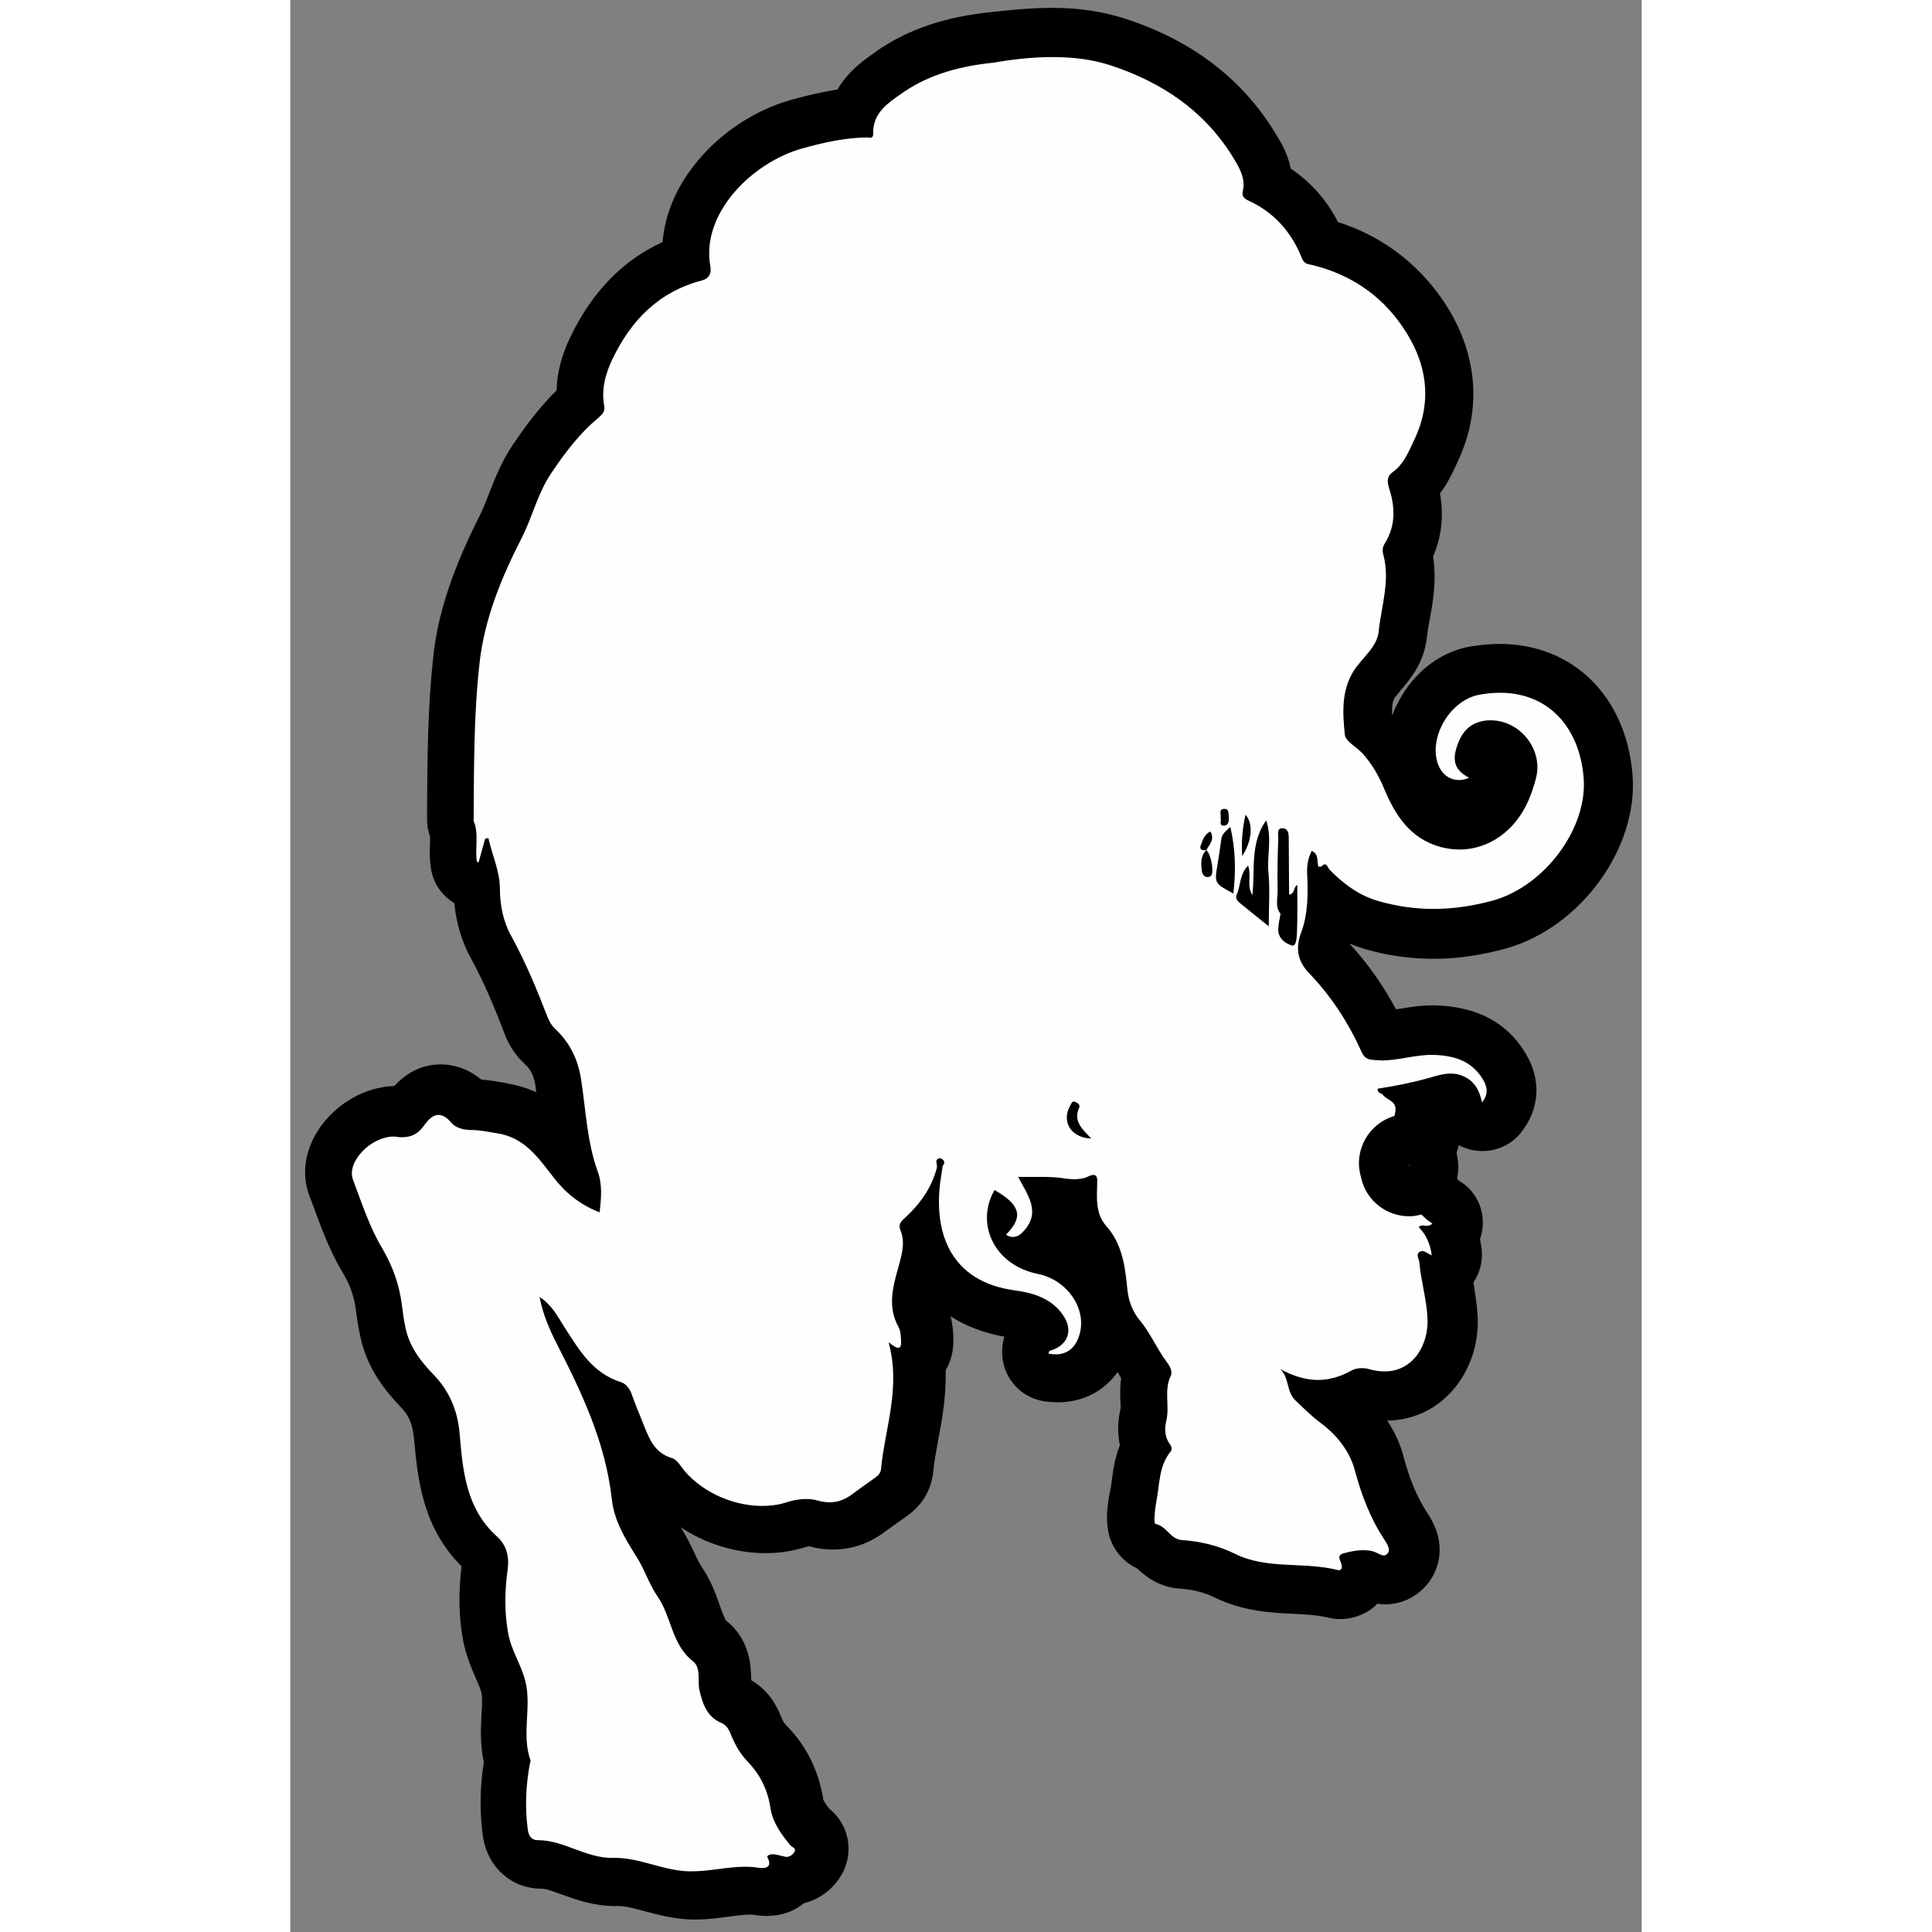 <?xml version="1.0" encoding="utf-8"?>
<!-- Generator: Adobe Illustrator 24.1.0, SVG Export Plug-In . SVG Version: 6.00 Build 0)  -->
<svg version="1.1" id="Livello_1" xmlns="http://www.w3.org/2000/svg" xmlns:xlink="http://www.w3.org/1999/xlink" x="0px" y="0px"
	 viewBox="0 0 412 589" style="enable-background:new 0 0 412 589;" width="50" height="50" xml:space="preserve">
<rect x="0" y="0" width="412" height="589" fill="#808080" stroke="none"/>
<style type="text/css">
	.st0{fill:#FEFEFE;}
</style>
<g>
	<g>
		<path class="st0" d="M123.3,577.7c-0.4,0-0.8,0-1.2,0c-4.7-0.1-9-1.3-12.8-2.3c-3.4-0.9-6.5-1.8-9.4-1.8c-0.1,0-0.3,0-0.4,0
			c-0.3,0-0.5,0-0.8,0c-5.4,0-10-1.7-14-3.2c-3.2-1.2-5.9-2.2-8.5-2.2h-0.1c-4.5,0-9.5-3-10.4-9.7c-1-7.1-0.8-14.3,0.6-21.7
			c-1.3-5-1.1-9.7-0.9-13.9c0.2-3.3,0.3-6.5-0.3-9.1c-0.4-1.7-1.2-3.5-2.1-5.4c-1.2-2.8-2.6-6-3.3-9.6c-1.2-6.5-1.3-13.5-0.2-22
			c0.3-2.2-0.4-2.8-0.8-3.2c-11.5-10.4-12.7-24-13.7-36l-0.1-0.6c-0.5-5.3-2.3-9.5-5.7-13c-4.4-4.5-9.1-10.3-10.7-18.2
			c-0.5-2.5-0.9-5.1-1.2-7.5c-0.7-5.2-2.3-9.7-5-14.2c-3.7-6.2-6.1-12.9-8.5-19.3c-0.4-1-0.7-2-1.1-3c-1.6-4.3-0.7-9.3,2.4-13.8
			c4-5.7,10.7-9.4,17-9.4c0.7,0,1.3,0,2,0.1c0.2,0,0.4,0,0.6,0c0.1,0,0.2,0,0.2,0c0.1-0.1,0.2-0.2,0.4-0.5c1.1-1.5,4.6-6.3,10.4-6.3
			c3.3,0,6.4,1.5,9.1,4.5c0.2,0,0.5,0.1,1,0.1c2.7,0,5.2,0.4,7.4,0.8c0.5,0.1,1.1,0.2,1.6,0.3c10.2,1.6,15.9,8.5,20.3,14.3
			c-1.1-4.8-1.7-9.6-2.3-14.4c-0.3-2.8-0.7-5.5-1.1-8.1c-0.7-4.4-2.4-7.8-5.4-10.6c-1.9-1.8-3.3-3.9-4.3-6.5
			c-2.8-7.3-6.2-15.8-10.5-23.4c-3-5.4-4.5-11.5-4.6-18.4c0-0.2,0-0.3,0-0.5c-1.2-0.2-2.4-0.6-3.5-1.2c-1.8-1.1-3.1-3-3.5-5.1
			c-0.4-2.4-0.3-4.6-0.2-6.6c0.1-1.8,0.1-3.3-0.2-4.2c-0.4-0.9-0.6-1.9-0.6-2.9v-4.3c0.1-14.6,0.2-29.8,1.9-44.7
			c1.4-12.6,5.6-25.2,13.6-40.8c1.1-2.2,2.1-4.6,3.1-7.2c1.6-4.2,3.3-8.6,6.2-12.9c3.8-5.7,8.6-12.2,14.8-17.8
			c-0.4-5.2,0.7-10.6,3.4-16.3c6.5-13.7,16.2-22.8,28.8-27c-0.6-8.6,2.6-17.5,9.2-25.3c6.4-7.5,15.2-13.3,24.4-15.9
			c5.1-1.4,11-2.9,17.3-3.5c2-6.2,7.2-9.7,10.9-12.3l0.6-0.4c8.4-5.8,18.2-9.1,31-10.4c5.2-0.5,11.7-1.2,18-1.2
			c7.4,0,13.8,0.9,19.7,2.8c19.1,6.1,33.5,17.1,42.6,32.6c1.2,2,3.4,5.7,3.5,10.5c7.3,4.1,12.7,10.1,16.3,18
			c12.7,3.3,23.3,10.7,30.7,21.4c9.4,13.5,10.9,28.1,4.3,42l-0.5,1.1c-1.4,3.1-3.1,6.8-6.3,9.9c2.1,7.6,1.5,14.2-1.8,20.2
			c1.5,6.9,0.4,13.2-0.6,18.9c-0.4,2.1-0.7,4.2-0.9,6.1c-0.6,5.4-3.8,9.2-6.3,12.1c-0.9,1.1-1.8,2.1-2.4,3
			c-2.2,3.4-2.2,7.7-1.7,12.9c0.1,0.1,0.3,0.2,0.4,0.3c0.9,0.8,2.1,1.7,3.2,2.9c3.2,3.7,5.9,7.9,8,13c3.4,8.2,6.8,11.9,12.2,13.4
			c1.2,0.4,2.5,0.5,3.8,0.5c5.9,0,11.3-4,14.1-10.3c0.9-2,1.6-4,2-5.9c0.5-1.8,0-3.8-1.4-5.5c-1.3-1.7-3.2-2.7-5.1-2.7
			c-0.2,0-0.5,0-0.7,0.1c-0.9,0.1-1.6,0.2-2.5,3.1l0,0c0,0,0,0,0.1,0c2.6,1.3,4.2,4,4.2,6.9c-0.1,2.9-1.9,5.5-4.6,6.7
			c-2,0.8-4,1.3-6.1,1.3c-6.2,0-11.6-4.1-13.6-10.3c-1.9-6-0.9-12.9,2.8-19.1c3.7-6.2,9.5-10.4,15.8-11.5c2.6-0.5,5.2-0.7,7.7-0.7
			c18.5,0,31.4,12.9,33,33c1.5,19-13.6,39.6-33,45.1c-6.9,1.9-13.7,2.9-20.3,2.9l0,0c-6.4,0-12.7-0.9-18.9-2.7
			c-4.2-1.2-8.2-3.3-12.1-6.1c-0.3,3.8-0.9,7.6-2.3,11.2c-0.7,2-0.6,2.8,1,4.4c6.7,6.9,12.1,14.9,16.5,24.2l0,0c2,0,4.1-0.4,6.4-0.8
			c2.7-0.5,5.7-1,8.9-1c0.3,0,0.6,0,0.9,0c3.7,0.1,14.9,0.4,21.2,11.1c4.3,7.3,1.2,12.9-1,15.6c-1.4,1.8-3.6,2.8-5.8,2.8
			c-0.6,0-1.2-0.1-1.8-0.2c-2.8-0.7-5-2.9-5.6-5.8c-0.5-2.3-1-2.5-1.5-2.7c-0.2-0.1-0.4-0.1-0.7-0.1c-0.9,0-2.2,0.4-3.7,0.8
			l-0.6,0.2c-1.7,0.5-3.4,0.9-5.2,1.3c0.1,0.7,0.1,1.3,0,2c0.2,0.2,0.4,0.3,0.6,0.4c1.8,1,3.1,2.6,3.7,4.6c0.5,2,0.3,4.1-0.8,5.8
			c-0.1,0.2-0.3,0.4-0.4,0.6c0.4,1.3,0.5,2.8,0.4,4.4c0,0.4-0.1,0.7-0.2,1.1c0,1.5-0.2,2.8-0.6,3.9c1.9,3.5,3,5.6,5,6.8
			c2.1,1.2,3.4,3.4,3.7,5.8c0.2,1.8-0.3,3.5-1.3,4.9c0.5,1.5,0.8,3,1,4.7c0.3,2.6-0.7,5.2-2.8,6.8c-0.1,0.1-0.2,0.1-0.3,0.2
			c0.1,0.8,0.3,1.6,0.5,2.5c0.6,3.4,1.3,6.9,1.4,10.5c0.3,6.8-2,13.3-6.3,17.8c-3.7,3.9-8.8,6-14.3,6c-2.2,0-4.5-0.3-6.8-1h-0.1
			c-2.7,1.5-5.4,2.5-8.2,3c0.2,0.1,0.4,0.3,0.6,0.4c6.4,4.7,10.9,11.1,12.8,18.1c2.1,7.9,4.7,14,8.1,19c4.8,7.3,1.9,11.3,1,12.6
			c-1.7,2.5-4.4,3.9-7.3,3.9c-2.4,0-4.2-1-5.2-1.5c-0.1,0-0.1-0.1-0.2-0.1s-0.1,0-0.2,0c-0.3,1.1-0.8,2.1-1.6,3
			c-0.7,0.9-1.6,1.6-2.6,2.1c-0.6,0.3-2,1-3.9,1c-0.7,0-1.4-0.1-2-0.3c-3.6-0.9-7.5-1.1-11.7-1.3c-6.6-0.3-14.1-0.7-21.2-4.2
			c-4-2-8.1-3-13.5-3.4c-4.5-0.3-7.3-3.1-8.8-4.6c-0.2-0.2-0.4-0.4-0.6-0.6c-1.8-0.5-3.3-1.6-4.3-3.2c-0.8-1.2-2.4-3.7-0.7-12.2
			c0.2-1.1,0.4-2.3,0.5-3.6c0.4-3.4,1-7.5,3-11.4c-1.2-3-1.3-6.4-0.5-10.1c0.2-0.9,0.2-2.3,0.1-3.7c-0.1-2.4-0.2-5.4,0.7-8.6
			c-1.4-2-2.6-4-3.7-5.9c-1.3-2.2-2.5-4.2-3.8-5.9c-3-3.6-4.8-8.2-5.3-13.3c-0.7-6.8-1.3-11.5-4.6-15.2c-3.3-3.7-4.3-7.9-4.6-11.6
			c-1.1,0-2.3-0.1-3.4-0.4c-0.5-0.1-1.1-0.2-1.6-0.2c0.8,4.3,0.2,9.3-4.6,14.2c-0.1,0.1-0.1,0.1-0.2,0.2c0.3,0.1,0.6,0.1,0.8,0.2
			c6.3,1.3,12,5.1,15.5,10.5c3.2,5,4.3,10.7,3.1,16.2c-1.7,7.8-7.4,12.6-14.9,12.6c-1.1,0-2.3-0.1-3.4-0.3c-3.3-0.6-5.8-3.3-6.1-6.6
			c-0.3-3.1,1-7,5.4-8.7c-1.7-2.1-4.4-3.3-9-3.9c-10.2-1.3-18-5.5-23.2-12.5c-1.1-1.5-2.1-3.1-2.9-4.7c-0.3,1.5-0.7,2.9-1.1,4.2
			c-0.1,0.4-0.2,0.8-0.3,1.1c-1.6,5.8-2.2,8.8-0.5,11.9c1.4,2.6,1.6,5,1.7,6.7v0.5c0.1,1.2,0.3,4.9-2.3,7.8L192,416
			c0.6,8.1-0.7,15.6-2,22.3c-0.7,3.6-1.3,6.9-1.6,10.3c-0.2,2.2-1.2,5.5-4.8,8c-1,0.7-2,1.5-3.1,2.2c-1.4,1-2.7,1.9-4.1,2.9
			c-3.4,2.5-7.2,3.8-11.2,3.8c-1.8,0-3.7-0.3-5.6-0.8c-0.5-0.1-1.1-0.2-1.7-0.2c-1.1,0-2.4,0.2-4,0.7c-2.9,0.9-6.1,1.4-9.4,1.4
			c-11.9,0-24.3-6.1-30.8-15.2c0,0,0,0-0.1-0.1c-5.7-2.1-8.6-6.3-10.4-10.1c1.3,4.8,2.3,9.8,2.9,15c0.5,4.9,3.2,9.4,6.3,14.3
			c1.4,2.2,2.5,4.6,3.5,6.6c0.9,2,1.8,3.8,2.8,5.2c2.3,3.3,3.6,6.9,4.7,10c1.5,4,2.4,6.6,4.5,8.2c4.5,3.6,4.6,8.7,4.6,11.4
			c0,0.5,0,1.3,0.1,1.6c1,4.4,1.6,4.6,2.4,5c4.6,2,6.3,6.2,7.1,8c0.9,2.2,1.9,3.9,3.3,5.2c5,5.1,8.1,11.3,9.2,18.4
			c0.4,2.3,1.9,4.4,3.9,7c1.1,0.8,3,2.5,3.5,5.3c0.4,2.2-0.1,4.6-1.5,6.5c-1.9,2.8-4.9,4.4-8.1,4.5c-1.8,2.2-4.5,3.4-7.7,3.4
			c-1,0-1.8-0.1-2.4-0.2c-0.9-0.1-1.8-0.2-2.8-0.2c-2.2,0-4.6,0.3-7.1,0.7C129.6,577.3,126.6,577.7,123.3,577.7z"/>
		<path d="M232.3,17.4c5.9,0,11.7,0.6,17.4,2.4c16.1,5.2,29.6,14.3,38.4,29.3c1.6,2.7,3.1,5.7,2.3,9.1c-0.3,1.4,0.1,2.2,1.6,2.9
			c7.9,3.6,13.2,9.6,16.4,17.6c0.6,1.5,1.5,1.8,2.7,2c11.7,2.7,21.3,9.1,27.9,18.8c7.3,10.5,9.5,22.3,3.7,34.5
			c-1.7,3.6-3.2,7.5-6.7,10c-1.9,1.4-1.5,3.2-1,4.9c1.9,5.9,2,11.5-1.4,16.9c-0.6,1-0.7,2.1-0.4,3.2c2.2,8-0.6,15.8-1.4,23.6
			c-0.5,4.7-5,7.9-7.6,11.9c-3.8,6.1-3.4,12.9-2.7,19.5c0.2,2,3.5,3.7,5.3,5.6c2.9,3.2,5,6.8,6.7,10.9c3.3,7.9,7.8,15.1,17.1,17.7
			c1.9,0.5,3.9,0.8,5.8,0.8c8.8,0,16.9-5.5,21-14.8c1-2.3,1.8-4.7,2.4-7.1c2.2-8.7-5-17.5-13.8-17.5c-0.6,0-1.2,0-1.8,0.1
			c-4.8,0.7-7.3,3.7-8.7,8.4c-1.3,4.3-0.1,7,3.9,9c-1.1,0.5-2.1,0.7-3.1,0.7c-3,0-5.4-1.9-6.5-5.1c-2.7-8.2,3.9-19.3,12.7-20.9
			c2.2-0.4,4.3-0.6,6.3-0.6c14.9,0,24.3,10.7,25.5,26c1.2,15.2-11.7,32.8-27.5,37.3c-6.2,1.7-12.2,2.6-18.3,2.6
			c-5.6,0-11.2-0.8-16.8-2.4c-5.9-1.7-10.7-5.3-14.9-9.6c-0.4-0.4-0.7-1.6-1.4-1.6c-0.3,0-0.6,0.2-1.1,0.7c-0.1,0-0.2,0-0.3,0
			c-0.2,0-0.4,0-0.5,0.1c-0.7-1.6,0.3-3.8-2.1-4.9c-1.1,2.2-1.5,4.3-1.4,6.9c0.3,6.1,0.3,12.5-1.9,18.2c-1.9,5.2-0.6,9,2.6,12.3
			c6.8,7.1,12,15.2,16,24.1c1,2.2,2.6,2.2,4.4,2.3c0.5,0,1,0.1,1.5,0.1c5.2,0,10.2-1.7,15.3-1.7c0.2,0,0.4,0,0.7,0
			c6.2,0.2,11.6,1.8,15,7.5c1.2,2,1.9,4.3-0.3,7c-0.8-4-2.5-6.7-5.9-8.1c-1.2-0.5-2.4-0.7-3.6-0.7c-2.1,0-4.2,0.6-6.2,1.2
			c-5.3,1.5-10.7,2.6-16.1,3.4c-0.1,1.5,1.2,1.3,1.6,1.9c1.4,1.8,4.8,1.8,3.6,6c-0.6,1.9,2.2,4.9,4.7,6.3c-1,1.7-2.6,1.1-4.1,1.6
			c1.5,2.1,3.3,4,3.1,6.6c-0.6,1.1,0.4,2.5-0.9,3.4c-0.7-0.3-1.5-0.7-3.4-1.5c4.7,6.1,5.9,13.1,12.1,16.8c-0.6,0.6-1.2,0.7-1.8,0.7
			c-0.4,0-0.8-0.1-1.1-0.1c-0.5,0-0.9,0.1-1.3,0.5c2.2,2.2,3.5,5,4,8.6c-1.1-0.4-2-1.3-2.9-1.3c-0.3,0-0.6,0.1-0.9,0.3
			c-1.1,0.9-0.1,2,0,3.1c0.5,5.8,2.3,11.6,2.5,17.3c0.3,8-4.4,16-13.1,16c-1.5,0-3-0.2-4.7-0.7c-0.7-0.2-1.5-0.3-2.3-0.3
			c-1.2,0-2.4,0.3-3.4,0.9c-3.3,1.8-6.6,2.7-9.9,2.7c-3.8,0-7.6-1.2-11.5-3.3c2.8,2.6,1.8,6.8,4.6,9.5c2.6,2.5,5.1,5,8.1,7.2
			c4.5,3.4,8.4,8.2,10,14c2,7.5,4.7,14.7,9,21.2c0.8,1.3,2,3,1.1,4.2c-0.4,0.5-0.8,0.7-1.2,0.7c-0.9,0-2-0.8-2.9-1.1
			c-1.1-0.4-2.2-0.5-3.4-0.5c-2,0-3.9,0.4-5.8,0.9c-3.4,0.8,0.3,3.3-1,5c0,0-0.4,0.2-0.7,0.2h-0.1c-10.4-2.7-21.7-0.1-31.5-5
			c-5.3-2.6-10.6-3.8-16.3-4.2c-3.4-0.3-4.5-4.2-7.9-4.9c-0.7-0.1-0.2-4.4,0.2-6.7c1.1-5.3,0.7-10.9,4.4-15.4
			c0.6-0.8,0.2-1.6-0.3-2.3c-1.6-2.2-1.6-4.8-1-7.2c1-4.5-0.8-9.1,1.3-13.5c0.7-1.4-0.3-3-1.2-4.3c-3.1-4.1-5-8.9-8.4-12.9
			c-2.1-2.6-3.3-5.9-3.6-9.2c-0.7-7-1.5-13.8-6.5-19.4c-3.3-3.8-2.8-8.6-2.7-13.2c0.1-1.5-0.2-2.3-1.1-2.3c-0.4,0-0.9,0.1-1.5,0.4
			c-1.4,0.7-2.9,0.9-4.5,0.9c-0.9,0-1.7-0.1-2.6-0.2c-2.3-0.4-4.6-0.5-6.9-0.5c-1.6,0-3.2,0-4.8,0c-0.9,0-1.8,0-2.7,0
			c2.8,5.4,7.2,10.8,1.5,16.7c-0.9,1-1.9,1.6-3.1,1.6c-0.7,0-1.4-0.2-2.1-0.7c5.4-5.4,4.4-9.1-3.5-13.6
			c-5.9,10.2-0.2,22.9,13.3,25.6c8.7,1.8,14.5,10.1,12.8,17.7c-1,4.4-3.6,6.8-7.5,6.8c-0.7,0-1.3-0.1-2.1-0.2c-0.1-1,0.7-1,1.3-1.2
			c4.5-1.7,6-5.8,3.5-9.9c-3.4-5.6-9.2-7.4-15-8.2c-19.9-2.6-25.3-17.9-22.6-34.7c0.2-1.1,0.3-2.2,0.5-3.3c1.3-1.4-0.4-2.3-0.9-2.3
			h-0.1c-1.7,0.4-0.5,1.9-0.8,3c-1.6,6-5,10.8-9.5,15c-1.1,1-2.4,2-1.6,3.9c1.7,4.1,0.2,8.2-0.8,12c-1.7,6-3,11.7,0.2,17.5
			c0.7,1.3,0.7,2.7,0.8,4.1c0.1,1.5-0.1,2.3-0.9,2.3c-0.6,0-1.5-0.6-2.9-1.7c3.8,13.9-1.1,26.1-2.3,38.6c-0.1,1.2-0.8,2-1.8,2.7
			c-2.4,1.7-4.8,3.4-7.1,5.1c-2.1,1.6-4.4,2.4-6.8,2.4c-1.1,0-2.3-0.2-3.5-0.5c-1.2-0.4-2.5-0.5-3.7-0.5c-2.1,0-4.2,0.4-6.2,1.1
			c-2.3,0.7-4.7,1-7.2,1c-9.3,0-19.4-4.7-24.7-12.1c-0.7-1-1.7-2.2-2.8-2.5c-5.7-1.7-7.1-6.6-9-11.2c-1.1-2.7-2.2-5.4-3.2-8.2
			c-0.6-1.7-1.7-3.2-3.2-3.7c-9-2.8-13.1-10.3-17.7-17.4c-1.9-3-3.6-6.3-7.2-8.6c1,5.3,3,9.8,5.2,14.2c7.7,15,14.9,30.2,16.8,47.3
			c0.7,6.6,4,12.1,7.5,17.6c2.5,3.9,3.9,8.5,6.4,12.1c4.4,6.3,4.3,14.7,10.8,19.8c2.6,2,1.4,5.8,2,8.7c1,4.4,2.3,8.3,6.8,10.2
			c1.7,0.7,2.4,2.4,3,3.9c1.2,2.9,2.7,5.5,4.8,7.7c3.9,4,6.3,8.8,7.1,14.4c0.7,4.4,3.3,7.9,6,11.2c0.5,0.7,2.1,0.9,1.2,2.2
			c-0.5,0.8-1.3,1.4-2.4,1.4c-0.2,0-0.3,0-0.5-0.1c-1.1-0.2-2.2-0.6-3.3-0.7c-0.1,0-0.1,0-0.2,0c-0.8,0-2.1,0.3-1.7,1
			c1.4,2.7-0.3,3.2-1.6,3.2c-0.6,0-1.1-0.1-1.2-0.1c-1.3-0.2-2.7-0.3-4-0.3c-5.5,0-10.8,1.4-16.3,1.4c-0.3,0-0.6,0-0.9,0
			c-7.7-0.2-14.9-4.1-22.4-4.1c-0.2,0-0.4,0-0.6,0c-0.2,0-0.4,0-0.5,0c-8.1,0-14.6-5.4-22.5-5.4h-0.1l0,0c-1.6,0-2.7-1-3-3.2
			c-0.9-6.9-0.6-13.7,0.7-20.4c0.1-0.3,0.2-0.6,0.1-0.8c-2.8-8,0.5-16.4-1.6-24.3c-1.3-5-4.3-9.3-5.2-14.5c-1.2-6.6-1-13.2-0.1-19.6
			c0.5-4.3-0.7-7.4-3.2-9.7c-9.6-8.6-10.5-20.1-11.5-31.7c-0.6-6.6-3-12.6-7.8-17.6c-4-4.1-7.5-8.6-8.7-14.5c-0.5-2.3-0.8-4.7-1.1-7
			c-0.8-6.1-2.7-11.5-5.9-17c-3.9-6.5-6.3-13.9-9-21.1c-2-5.4,5.5-13.1,12.4-13.1c0.4,0,0.7,0,1.1,0.1c0.5,0.1,1.1,0.1,1.5,0.1
			c3,0,5-1.2,6.7-3.6c1.4-2,2.8-3.2,4.4-3.2c1.2,0,2.5,0.7,3.9,2.4c1.4,1.6,3.8,2.2,6.2,2.2c2.6,0,5.2,0.6,7.8,1
			c8.4,1.3,12.6,7.6,17.2,13.5c3.6,4.7,8.1,8.3,14,10.6c0.5-4.4,0.9-8.4-0.6-12.5c-3.3-9.2-3.6-18.9-5.1-28.4
			c-1-5.9-3.4-10.8-7.7-14.9c-1.2-1.1-1.9-2.3-2.5-3.8c-3.2-8.3-6.6-16.5-10.9-24.4c-2.6-4.6-3.6-9.6-3.6-14.9
			c-0.1-5.4-2.4-10.1-3.5-15.2c-0.3,0.1-0.7,0.1-1,0.2c-0.7,2.4-1.3,4.8-2,7.2c-0.2,0-0.4-0.1-0.5-0.2l0,0c-0.7-4.1,0.7-8.4-1-12.4
			c0.1-16.1,0-32.2,1.8-48.2c1.5-13.5,6.7-26.1,12.9-38.2c3.2-6.3,4.8-13.4,8.8-19.4c4.2-6.3,8.7-12.3,14.5-17.1
			c1.2-1.1,2.1-1.8,1.8-3.7c-0.9-4.9,0.3-9.6,2.5-14.2c5.7-11.9,14.2-20.6,27.3-24c2.2-0.6,2.9-2.2,2.6-4.1
			c-3.1-16.3,12.7-31.8,27.8-36.1c6.5-1.8,13-3.3,19.8-3.4l0,0c0.3,0,0.7,0.1,1,0.1c0.6,0,1-0.2,1-1.2c-0.2-6.5,4.7-9.5,9.1-12.6
			c8.3-5.7,17.8-8.1,27.6-9.1C220.8,18,226.6,17.4,232.3,17.4 M284.5,251.7c0.1,0,0.2,0,0.3,0c1.3-0.2,1.4-1.5,1.3-2.7
			c-0.1-1,0.1-2.4-1.2-2.4c-0.1,0-0.2,0-0.3,0c-1.7,0.2-0.7,1.8-1,2.7C284,250.1,283,251.7,284.5,251.7 M290.2,261
			c3.1-4.7,3.4-10.1,1-12.6C290.3,252.5,289.9,256.4,290.2,261 M293.3,272.9c-1.8-2.9-0.2-6-1.3-9c-2.7,2.7-2.2,6.1-3.5,8.9
			c-0.4,1,0.2,1.9,1,2.5c2.8,2.3,5.6,4.5,8.8,7.1c0-5.9,0.4-11.2-0.1-16.4c-0.5-5.2,1.2-10.5-0.7-15.9
			C292.5,257.2,294.2,265.1,293.3,272.9 M287.5,272.4c0.8-6.8,0.7-13.3-0.9-20.3c-1.4,1.3-2.6,2.1-2.8,3.9c-0.3,2.5-0.7,5-1.1,7.4
			C281.7,269.3,281.7,269.3,287.5,272.4 M305.5,288.3c1.3,0,1.3-2.6,1.4-4c0.2-4.8,0.1-9.7,0.1-14.5c-1.2,0.5-0.7,2.8-2.5,2.9
			c0-5.6-0.1-11.2-0.1-16.8c0-1.7-0.1-3.4-2-3.4l0,0c-1.7,0-1.2,1.9-1.2,3c-0.2,5.4-0.3,10.9-0.2,16.3c0,2.2-0.8,4.7,0.9,6.8
			c-0.3,1.5-0.6,3-0.7,4.5c-0.2,2.9,2.2,4.6,4.1,5.1C305.3,288.3,305.4,288.3,305.5,288.3 M278.4,259.2c0.2,0,0.5,0,0.8-0.1v0.1l0,0
			l0,0c-1.7,1.8-1.6,4.1-1.3,6.3c0.1,0.9,0.7,1.9,1.7,1.9c0.3,0,0.6-0.1,1-0.3c1.2-0.8,0.1-6.8-1.3-7.9l0.1-0.1c0,0,0,0-0.1,0
			c1-1.7,2.6-3.3,1.2-5.6c-1.7,0.8-2.3,2.4-2.8,3.9C277.2,258.4,277.4,259.2,278.4,259.2 M244.2,347.1c-2.7-2.8-5.6-5.3-3.7-9.4
			c0.4-0.9-0.5-1.5-1.3-1.8c-0.1,0-0.2-0.1-0.3-0.1c-0.6,0-0.8,0.7-1.1,1.2C235,341.8,237.9,346.9,244.2,347.1 M232.3,2.4L232.3,2.4
			c-6.7,0-13.4,0.7-18.7,1.3c-14,1.4-25.3,5.3-34.6,11.7l-0.5,0.4c-3.1,2.1-8.3,5.7-11.7,11.5c-5.2,0.8-10,2-14.3,3.2
			c-10.6,3-20.8,9.6-28.1,18.3c-6.5,7.7-10.2,16.3-10.9,25C101.4,79.3,92,89,85.4,102.7c-2.7,5.6-4.1,11-4.2,16.3
			c-5.6,5.5-9.9,11.5-13.5,16.8c-3.3,5-5.3,10-7,14.4c-0.9,2.4-1.8,4.6-2.7,6.5c-10.9,21.3-13.5,35-14.4,43.4
			c-1.7,15.4-1.8,30.7-1.9,45.5v4.3c0,1.7,0.3,3.5,0.9,5.1c0,0.5,0,1.2,0,1.8c-0.1,2.1-0.2,4.9,0.3,8.1c0.7,4.3,3.2,8,6.9,10.3
			c0.1,0,0.1,0.1,0.2,0.1c0.6,6.3,2.4,12.1,5.3,17.3c4,7.3,7.3,15.4,10,22.5c1.4,3.7,3.5,6.8,6.2,9.3c1.8,1.6,2.7,3.5,3.2,6.3
			c0.1,0.8,0.2,1.5,0.3,2.3c-2.6-1.2-5.5-2.1-8.8-2.7c-0.5-0.1-1-0.2-1.5-0.3c-1.9-0.3-4.1-0.7-6.5-0.9c-4.5-3.7-9-4.6-12.3-4.6
			c-5.4,0-10.1,2.2-14.2,6.6c-8.6,0.2-17.4,5.1-22.7,12.7c-4.5,6.5-5.7,14-3.2,20.7c0.4,1,0.7,2,1.1,2.9c2.4,6.5,5,13.8,9.1,20.6
			c2.2,3.6,3.4,7.1,4,11.3c0.3,2.5,0.7,5.2,1.3,7.9c2,10,7.8,17,12.6,22c2.2,2.3,3.3,4.9,3.7,8.5l0.1,0.6
			c1.1,12.1,2.4,27.1,14.5,39.2c-1,8.6-0.8,15.8,0.5,22.7c0.9,4.5,2.5,8.3,3.8,11.3c0.7,1.6,1.4,3.2,1.7,4.3
			c0.4,1.5,0.3,4.1,0.1,6.8c-0.2,4.2-0.5,9.1,0.7,14.6c-1.2,7.6-1.3,15.1-0.3,22.4c1.3,9.5,8.6,16.2,17.9,16.2h0.1l0,0
			c1.3,0,3.6,0.9,5.9,1.7c4.4,1.6,9.8,3.6,16.6,3.6c0.3,0,0.7,0,1,0c0.1,0,0.1,0,0.2,0c1.8,0,4.5,0.7,7.4,1.5
			c4.2,1.1,8.9,2.4,14.5,2.6c0.5,0,0.9,0,1.4,0c3.7,0,7.1-0.5,10.1-0.9c2.3-0.3,4.4-0.6,6.2-0.6c0.6,0,1.2,0,1.7,0.1
			s1.8,0.3,3.6,0.3c4.4,0,8.3-1.4,11.3-3.9c4.2-1,8-3.6,10.6-7.3s3.5-8,2.7-12.3c-0.5-2.6-1.9-6.2-5.6-9.2c-0.8-1-1.7-2.3-1.8-2.8
			c-1.4-8.7-5.1-16.3-11.2-22.5c-0.4-0.4-1-1.1-1.7-2.8c-0.8-2-3.1-7.6-9-11c0-0.1,0-0.2-0.1-0.3c0-0.2,0-0.4,0-0.6
			c-0.1-3.1-0.2-11.4-7.5-17.2c-0.5-0.4-1.6-3.3-2.1-4.9c-1.2-3.4-2.7-7.6-5.6-11.8c-0.6-0.9-1.4-2.5-2.1-4.1
			c-1.1-2.3-2.3-4.8-4-7.5c-0.1-0.1-0.1-0.2-0.2-0.3c7.5,5,16.7,7.9,25.9,7.9c4.1,0,8-0.6,11.7-1.7c0.9-0.3,1.4-0.4,1.6-0.4
			c2.4,0.7,4.9,1,7.3,1c5.6,0,10.9-1.8,15.6-5.3c1.3-0.9,2.6-1.9,3.9-2.8c1-0.7,2.1-1.5,3.1-2.2c6.2-4.4,7.6-10.3,7.9-13.4
			c0.3-3,0.9-6.2,1.5-9.6c1.2-6.2,2.5-13.5,2.3-21.4c1.8-3,2.6-6.6,2.3-10.7c0-0.1,0-0.3,0-0.4c-0.1-1.2-0.2-3.1-0.8-5.3
			c4.2,2.7,9.6,5,16.4,6.2c-0.6,2-0.8,4.1-0.6,6.3c0.7,6.7,5.7,12.1,12.2,13.3c1.6,0.3,3.2,0.4,4.8,0.4c7.5,0,14-3.4,18.1-9.2
			c0.4,0.6,0.7,1.2,1.1,1.9c-0.4,2.9-0.3,5.4-0.2,7.4c0,0.7,0.1,1.5,0,1.9c-1,4.3-0.8,8-0.2,11.1c-1.6,4.1-2.1,8-2.5,11
			c-0.1,1.2-0.3,2.3-0.5,3.1c-2.1,10.2-0.2,14.8,1.8,17.9c1.6,2.4,3.8,4.3,6.4,5.5c2.1,2,6.3,5.7,12.9,6.2c4.4,0.3,7.7,1.2,10.8,2.7
			c8.5,4.2,17.2,4.7,24.2,5c3.8,0.2,7.4,0.4,10.1,1.1c1.3,0.3,2.6,0.5,4,0.5c2.5,0,4.9-0.6,7.2-1.7c1.5-0.7,2.9-1.7,4.1-3
			c0.8,0.1,1.6,0.2,2.4,0.2c5.4,0,10.3-2.6,13.5-7c3.3-4.6,4-10.5,1.9-16c-0.9-2.3-2-4-2.7-5.1c-2.9-4.4-5.2-9.8-7.1-16.9
			c-1-3.9-2.7-7.6-5-11c7.4-0.1,14.2-3.1,19.2-8.4c5.7-6,8.8-14.5,8.4-23.3c-0.2-3.7-0.8-7.2-1.3-10.4c2-3,2.9-6.6,2.5-10.2
			c-0.1-1-0.3-2-0.5-3c0.7-2,1-4.2,0.8-6.4c-0.4-4.8-3.1-9.1-7.3-11.5c-0.2-0.2-0.6-0.8-0.9-1.4c0.1-0.7,0.2-1.4,0.2-2.1
			c0.1-0.4,0.1-0.8,0.1-1.2c0.1-1.3,0.1-2.5-0.1-3.7c0.3-0.8,0.6-1.6,0.7-2.4c1.1,0.6,2.4,1.1,3.7,1.4c1.2,0.3,2.4,0.4,3.6,0.4
			c4.5,0,8.8-2,11.6-5.5c5.8-7.2,6.4-16,1.6-24.1c-5.6-9.5-14.8-14.4-27.5-14.8c-0.4,0-0.7,0-1.1,0c-3.9,0-7.2,0.6-10.2,1.1
			c-0.3,0-0.6,0.1-0.8,0.1c-4-7.4-8.6-14-14.1-19.9v-0.1c1.5,0.6,3,1.1,4.5,1.6c6.9,2,14,3,21,3c7.3,0,14.8-1.1,22.3-3.2
			c22.6-6.4,40.2-30.6,38.4-52.9c-1.9-23.8-18.1-39.9-40.5-39.9c-2.9,0-5.9,0.3-9,0.8c-8.5,1.5-16.1,7-20.9,15.1
			c-1.1,1.9-2.1,3.8-2.8,5.8l-0.1-0.1c-0.1-2.3,0.1-4.1,0.8-5.2c0.3-0.4,1.1-1.3,1.7-2.1c2.9-3.4,7.3-8.5,8.1-16.3
			c0.2-1.7,0.5-3.6,0.9-5.6c1-5.4,2.1-11.9,1-19.1c2.6-5.9,3.3-12.4,2.1-19.2c2.4-3.1,3.9-6.4,5-8.8c0.2-0.4,0.3-0.7,0.5-1.1
			c7.6-16.2,5.9-33.8-4.9-49.4c-7.8-11.2-18.7-19.3-31.7-23.4C316,61,311.1,55.5,305,51.4c-0.9-4.5-2.9-7.9-4.1-9.8
			c-10.1-17.2-25.8-29.3-46.7-36C247.6,3.5,240.5,2.4,232.3,2.4L232.3,2.4L232.3,2.4z"/>
	</g>
	<g>
		<path class="st0" d="M341.1,363.4c-3.3,0-6.4-2.3-7.2-5.6l-0.3-1.3c-1-3.9,1.3-8,5.2-9.1c0.7-0.2,1.4-0.3,2-0.3
			c3.2,0,6.2,2.1,7.2,5.3l0.1,0.2c0.2,0.5,0.4,1.4,0.6,2.5c0.4,3.9-2.2,7.5-6.1,8.2C342,363.3,341.5,363.4,341.1,363.4z"/>
		<path d="M340.8,354.6c0.1,0.4,0.3,0.8,0.3,1.2C341,355.4,340.9,355,340.8,354.6 M340.8,339.6c-1.4,0-2.7,0.2-4.1,0.6
			c-7.8,2.2-12.5,10.3-10.4,18.2l0.3,1.2c1.7,6.7,7.8,11.2,14.5,11.2c0.9,0,1.8-0.1,2.7-0.3c7.7-1.4,13.1-8.6,12.2-16.4
			c-0.2-1.8-0.6-3.2-0.9-3.9v-0.1C353.1,343.8,347.2,339.6,340.8,339.6L340.8,339.6z"/>
	</g>
</g>
</svg>
